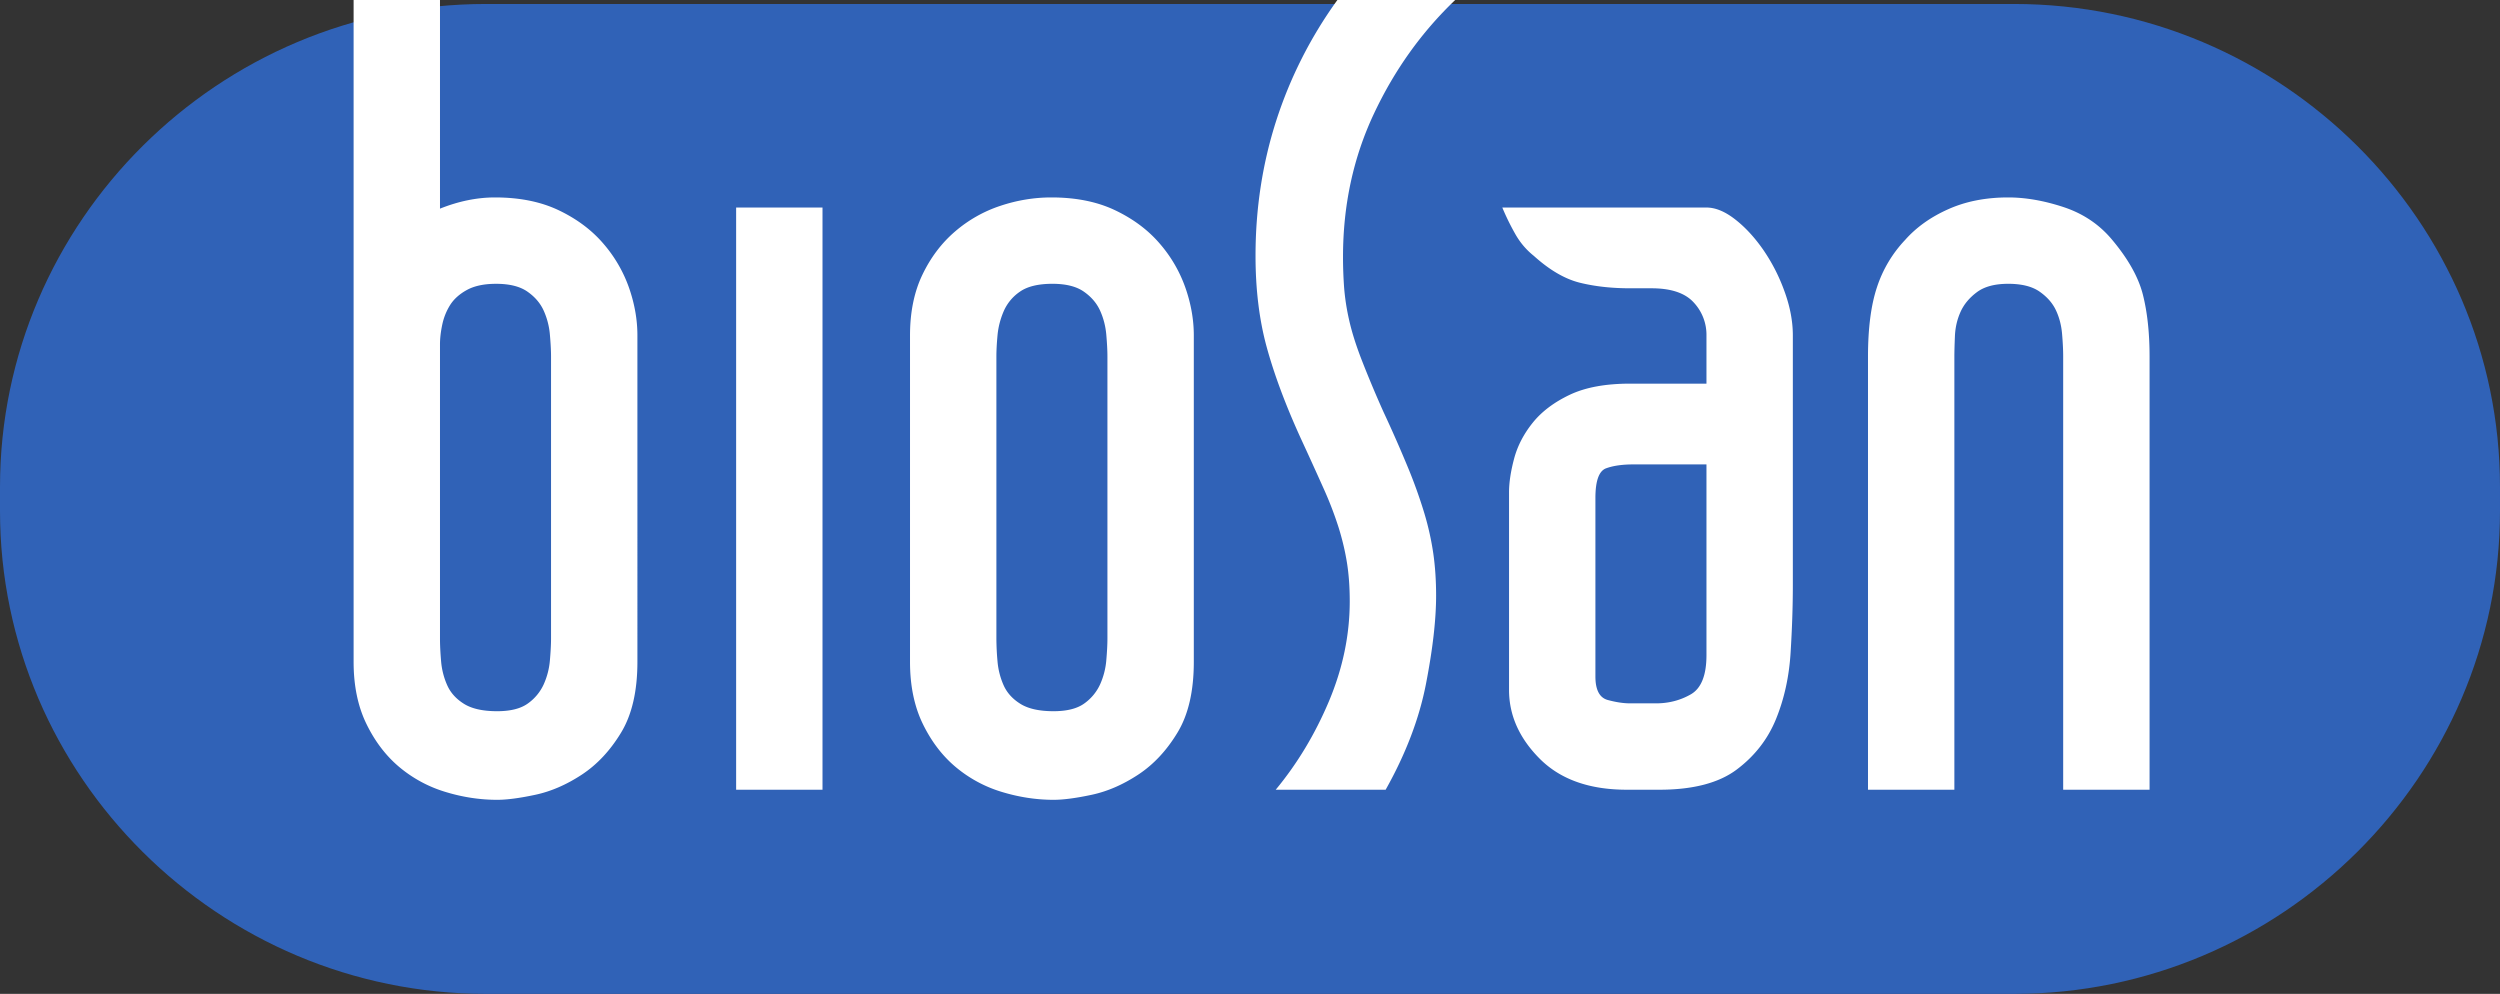 <svg xmlns="http://www.w3.org/2000/svg" width="268.516" height="106.747" viewBox="0 0 201.387 80.06"><rect x="0" y="0" width="201.387" height="80.06" fill="#333333" stroke="none"/><g><defs><clipPath id="a"><path d="M-39.147-79.74h201.386V.32H-39.147Z"/></clipPath></defs><path fill="#3062b7" fill-rule="evenodd" d="M0 0h123.092c21.531 0 39.147-17.511 39.147-38.909v-1.923c0-21.398-17.618-38.909-39.147-38.909H0c-21.53 0-39.147 17.509-39.147 38.909v1.923C-39.147-17.509-21.532 0 0 0" clip-path="url(#a)" transform="matrix(1 0 0 -1 39.147 .32)"/><path fill="#fff" fill-rule="evenodd" d="M35.443 27.742c0-.482.06-1.01.181-1.582.12-.572.331-1.1.631-1.581.302-.482.754-.89 1.356-1.22.603-.331 1.386-.497 2.35-.497 1.085 0 1.927.21 2.53.633.603.42 1.04.934 1.31 1.536a5.93 5.93 0 0 1 .497 1.943c.061.693.091 1.28.091 1.762v22.68c0 .483-.03 1.07-.09 1.763a5.924 5.924 0 0 1-.498 1.943 3.845 3.845 0 0 1-1.264 1.536c-.573.42-1.402.633-2.486.633-1.144 0-2.033-.196-2.666-.588-.63-.391-1.084-.888-1.354-1.491a5.925 5.925 0 0 1-.498-1.942c-.06-.693-.09-1.311-.09-1.853Zm-6.958 25.572c0 1.929.346 3.6 1.04 5.016.692 1.416 1.58 2.575 2.665 3.479a10.49 10.49 0 0 0 3.705 1.988c1.386.422 2.772.632 4.156.632.784 0 1.808-.135 3.073-.406s2.515-.813 3.751-1.627c1.233-.813 2.288-1.943 3.161-3.388.874-1.446 1.31-3.344 1.31-5.694V27.019c0-1.265-.224-2.545-.676-3.84a10.994 10.994 0 0 0-2.08-3.57c-.933-1.084-2.123-1.973-3.568-2.665-1.446-.693-3.163-1.04-5.15-1.04-1.447 0-2.923.302-4.429.904V0h-6.958ZM59.299 63.616h6.958V16.718h-6.958ZM80.264 28.736c0-.482.029-1.055.09-1.717.06-.662.226-1.311.497-1.943a3.674 3.674 0 0 1 1.31-1.581c.603-.422 1.476-.634 2.62-.634 1.086 0 1.928.212 2.53.634.603.42 1.04.934 1.31 1.535.272.603.438 1.25.498 1.944.06.693.09 1.28.09 1.762v22.68c0 .483-.03 1.07-.09 1.763a5.949 5.949 0 0 1-.497 1.943 3.852 3.852 0 0 1-1.264 1.536c-.573.42-1.402.633-2.486.633-1.144 0-2.033-.196-2.666-.588-.631-.391-1.084-.888-1.355-1.491a5.95 5.95 0 0 1-.497-1.942 21.33 21.33 0 0 1-.09-1.853Zm-6.958 24.578c0 1.929.346 3.6 1.039 5.016.692 1.416 1.58 2.575 2.666 3.479a10.486 10.486 0 0 0 3.704 1.988c1.386.42 2.773.632 4.157.632.783 0 1.808-.135 3.073-.406 1.264-.271 2.515-.813 3.75-1.627 1.234-.813 2.29-1.943 3.162-3.39.874-1.444 1.31-3.342 1.31-5.692V27.019c0-1.265-.225-2.545-.677-3.841a10.969 10.969 0 0 0-2.08-3.57c-.932-1.083-2.122-1.973-3.567-2.664-1.446-.693-3.163-1.04-5.151-1.04-1.386 0-2.756.226-4.112.678a10.772 10.772 0 0 0-3.66 2.078c-1.084.934-1.958 2.094-2.62 3.479-.663 1.386-.994 3.013-.994 4.88ZM111.62 63.616c1.626-2.892 2.71-5.738 3.252-8.54.543-2.8.813-5.165.813-7.093 0-1.205-.075-2.335-.225-3.388a22.711 22.711 0 0 0-.723-3.253 39.609 39.609 0 0 0-1.31-3.66 108.27 108.27 0 0 0-1.989-4.519 92.46 92.46 0 0 1-1.76-4.2c-.454-1.176-.785-2.23-.995-3.164a18.22 18.22 0 0 1-.407-2.62 33.76 33.76 0 0 1-.09-2.485c0-4.158.828-7.998 2.485-11.522 1.656-3.525 3.84-6.582 6.552-9.172h-9.489a34.748 34.748 0 0 0-4.925 9.714c-1.115 3.464-1.67 7.093-1.67 10.888 0 2.712.3 5.166.902 7.366.602 2.198 1.506 4.623 2.711 7.273a376.878 376.878 0 0 1 1.852 4.067 29.012 29.012 0 0 1 1.22 3.162c.302.964.527 1.913.678 2.848.15.933.226 1.972.226 3.117 0 2.711-.557 5.391-1.67 8.042-1.117 2.651-2.547 5.031-4.294 7.14ZM131.59 37.41h5.874v15.363c0 1.627-.422 2.68-1.266 3.162-.842.482-1.776.723-2.801.723h-2.078c-.542 0-1.145-.09-1.807-.271-.663-.181-.994-.812-.994-1.898V40.12c0-1.385.286-2.183.858-2.394.572-.211 1.31-.316 2.214-.316m-8.043-16.808c1.266 1.145 2.5 1.867 3.705 2.169 1.205.3 2.56.452 4.067.452h1.717c1.566 0 2.696.377 3.389 1.13a3.807 3.807 0 0 1 1.039 2.665v3.886h-6.145c-1.99 0-3.615.3-4.88.903-1.265.603-2.26 1.356-2.982 2.26-.722.903-1.22 1.867-1.491 2.89-.272 1.025-.406 1.929-.406 2.71v15.907c0 2.047.828 3.899 2.484 5.556 1.657 1.656 3.99 2.486 7.004 2.486h2.62c2.71 0 4.79-.542 6.235-1.627 1.446-1.085 2.5-2.44 3.163-4.066.663-1.627 1.054-3.404 1.174-5.332.12-1.928.182-3.735.182-5.422V27.019c0-1.144-.227-2.335-.68-3.57a14.542 14.542 0 0 0-1.715-3.343c-.693-.993-1.446-1.807-2.26-2.44-.813-.632-1.58-.948-2.303-.948h-16.446c.3.722.647 1.43 1.039 2.123.39.693.888 1.28 1.49 1.762M157.434 63.616v-34.88c0-.422.016-.98.045-1.672.03-.694.182-1.34.453-1.943.27-.603.707-1.13 1.31-1.58.602-.453 1.445-.68 2.53-.68 1.084 0 1.928.212 2.529.633.604.422 1.04.92 1.31 1.491.272.573.438 1.206.498 1.898.06.693.09 1.311.09 1.853v34.88h6.959v-34.88c0-1.928-.181-3.6-.542-5.016-.363-1.416-1.205-2.907-2.531-4.472-1.024-1.205-2.32-2.064-3.885-2.576-1.567-.513-3.042-.768-4.428-.768-1.808 0-3.42.316-4.834.95-1.416.631-2.576 1.46-3.48 2.483a10.107 10.107 0 0 0-2.258 3.796c-.483 1.445-.724 3.313-.724 5.603v34.88Z"/></g></svg>